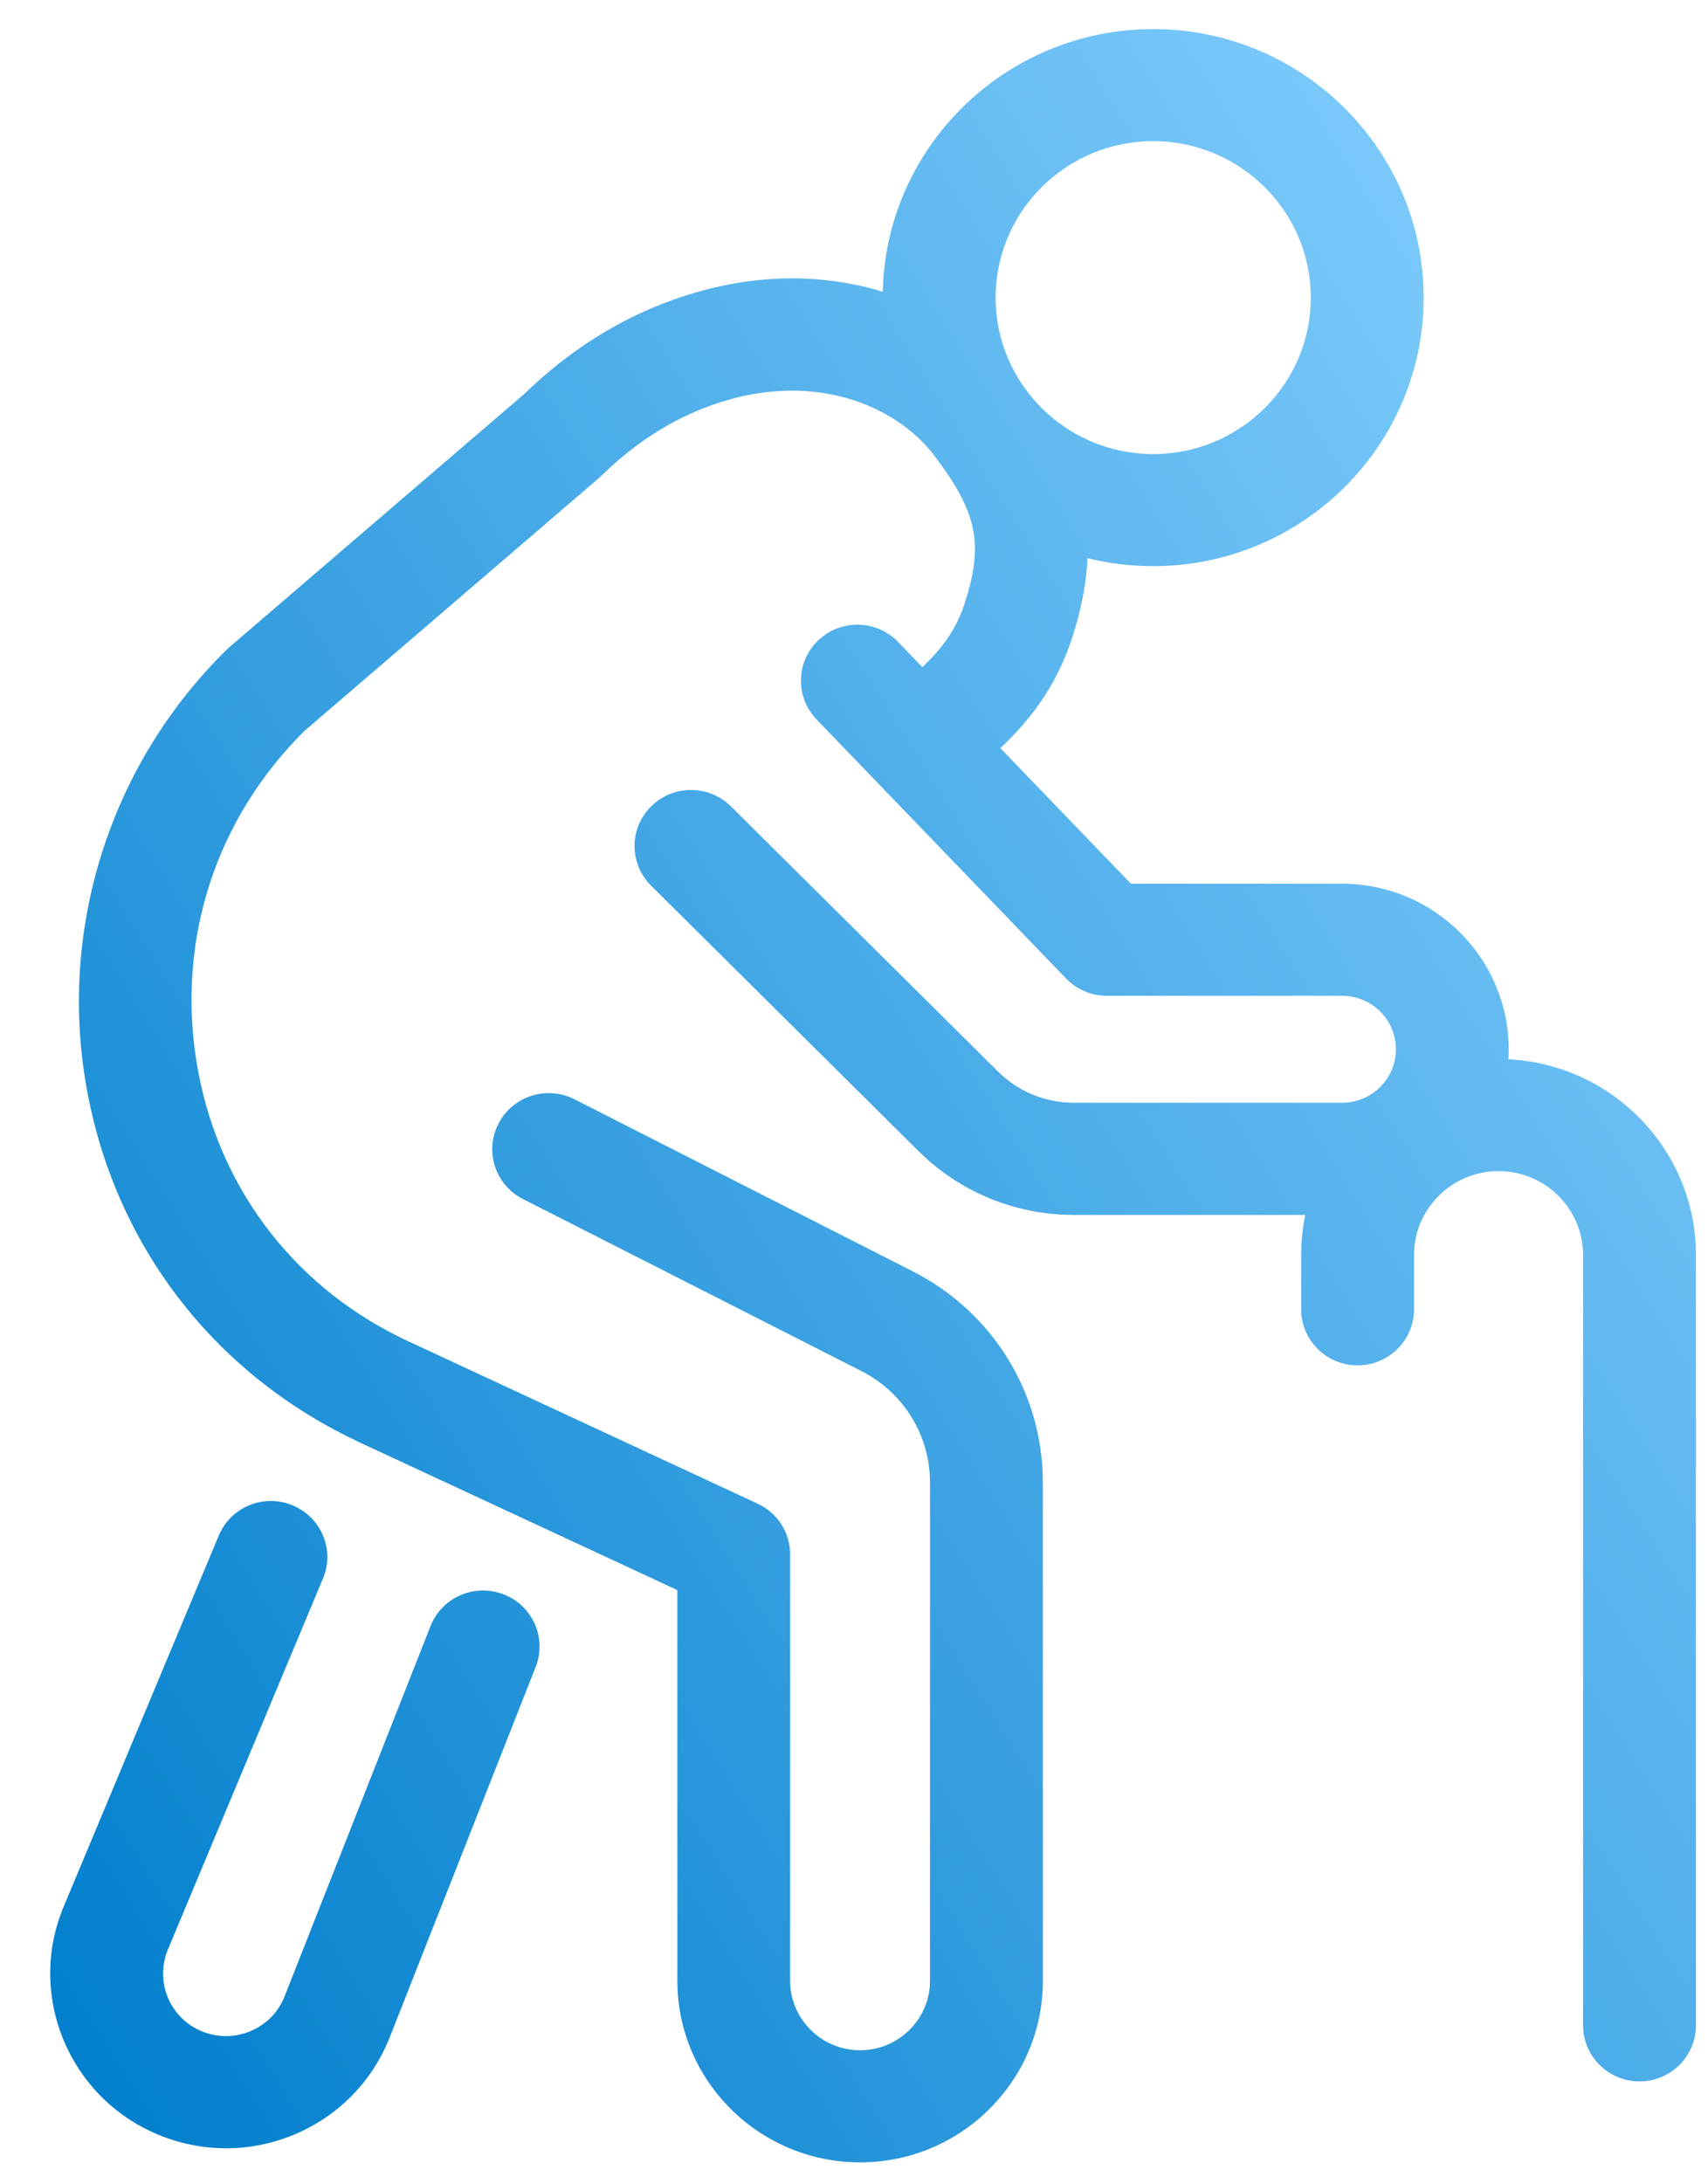 <svg width="36" height="46" viewBox="0 0 36 46" fill="none" xmlns="http://www.w3.org/2000/svg">
<path d="M24.306 11.928C21.162 11.928 18.605 9.39 18.605 6.271C18.605 3.151 21.164 0.613 24.306 0.613C27.448 0.613 30.007 3.151 30.007 6.271C30.007 9.39 27.45 11.928 24.306 11.928ZM24.306 2.974C22.474 2.974 20.985 4.452 20.985 6.271C20.985 8.089 22.474 9.567 24.306 9.567C26.138 9.567 27.628 8.089 27.628 6.271C27.628 4.452 26.138 2.974 24.306 2.974Z" fill="url(#paint0_linear_340_4190)"/>
<path d="M18.13 45.559C16.006 45.559 14.277 43.844 14.277 41.736V33.502L7.681 30.437C7.569 30.385 7.458 30.332 7.348 30.277C4.349 28.792 2.325 26.044 1.794 22.737C1.261 19.425 2.377 16.042 4.777 13.689C4.796 13.67 4.815 13.653 4.834 13.636L11.044 8.306C11.98 7.396 13.036 6.727 14.188 6.316C17.454 5.148 20.269 6.418 21.61 8.196C22.739 9.693 23.339 11.155 22.599 13.434C22.174 14.741 21.419 15.45 20.918 15.921C20.806 16.027 20.652 16.171 20.612 16.228C20.255 16.776 19.519 16.932 18.967 16.578C18.415 16.223 18.258 15.491 18.615 14.944C18.802 14.657 19.045 14.429 19.281 14.207C19.683 13.831 20.096 13.44 20.333 12.71C20.736 11.468 20.601 10.802 19.703 9.612C18.888 8.531 17.114 7.78 14.992 8.539C14.156 8.838 13.381 9.335 12.684 10.015C12.665 10.034 12.646 10.051 12.627 10.069L6.42 15.397C4.557 17.24 3.726 19.778 4.141 22.365C4.55 24.911 6.105 27.023 8.408 28.164C8.5 28.21 8.594 28.256 8.689 28.298L15.969 31.681C16.388 31.874 16.654 32.291 16.654 32.75V41.734C16.654 42.54 17.316 43.197 18.128 43.197C18.94 43.197 19.602 42.54 19.602 41.734V31.238C19.602 30.241 19.047 29.338 18.152 28.885L11.022 25.262C10.437 24.964 10.207 24.253 10.507 23.674C10.806 23.093 11.523 22.864 12.107 23.16L19.237 26.785C20.929 27.646 21.981 29.353 21.981 31.24V41.736C21.981 43.844 20.252 45.559 18.128 45.559H18.13Z" fill="url(#paint1_linear_340_4190)"/>
<path d="M34.556 43.853C33.9 43.853 33.367 43.324 33.367 42.672V26.442C33.367 25.468 32.567 24.674 31.585 24.674C30.603 24.674 29.804 25.468 29.804 26.442V27.587C29.804 28.238 29.271 28.767 28.614 28.767C27.958 28.767 27.425 28.238 27.425 27.587V26.442C27.425 24.166 29.292 22.313 31.585 22.313C33.879 22.313 35.746 24.166 35.746 26.442V42.672C35.746 43.324 35.213 43.853 34.556 43.853Z" fill="url(#paint2_linear_340_4190)"/>
<path d="M28.284 25.597H22.636C21.396 25.597 20.23 25.117 19.353 24.246L13.723 18.66C13.258 18.199 13.258 17.451 13.723 16.99C14.188 16.529 14.941 16.529 15.406 16.99L21.035 22.576C21.464 23.001 22.032 23.234 22.638 23.234H28.286C28.913 23.234 29.422 22.729 29.422 22.107C29.422 21.485 28.913 20.98 28.286 20.98H23.329C23.004 20.98 22.693 20.848 22.469 20.615L17.211 15.158C16.758 14.687 16.773 13.939 17.249 13.489C17.724 13.039 18.477 13.055 18.931 13.527L23.837 18.619H28.284C30.223 18.619 31.799 20.184 31.799 22.107C31.799 24.031 30.223 25.595 28.284 25.595V25.597Z" fill="url(#paint3_linear_340_4190)"/>
<path d="M4.764 45.262C4.276 45.262 3.789 45.164 3.324 44.971C1.441 44.182 0.556 42.022 1.349 40.154L4.611 32.353C4.863 31.75 5.559 31.465 6.165 31.715C6.773 31.966 7.06 32.657 6.807 33.258L3.543 41.065C3.256 41.741 3.573 42.514 4.247 42.795C4.577 42.932 4.939 42.934 5.27 42.798C5.599 42.663 5.853 42.411 5.989 42.085L9.074 34.261C9.314 33.653 10.004 33.354 10.616 33.592C11.228 33.829 11.53 34.514 11.29 35.122L8.202 42.956C8.202 42.956 8.197 42.967 8.195 42.972C7.818 43.889 7.102 44.602 6.181 44.982C5.724 45.169 5.243 45.263 4.764 45.263V45.262Z" fill="url(#paint4_linear_340_4190)"/>
<defs>
<linearGradient id="paint0_linear_340_4190" x1="1.059" y1="43.707" x2="43.756" y2="16.997" gradientUnits="userSpaceOnUse">
<stop stop-color="#007ECC"/>
<stop offset="1" stop-color="#88D1FF"/>
</linearGradient>
<linearGradient id="paint1_linear_340_4190" x1="1.059" y1="43.707" x2="43.756" y2="16.997" gradientUnits="userSpaceOnUse">
<stop stop-color="#007ECC"/>
<stop offset="1" stop-color="#88D1FF"/>
</linearGradient>
<linearGradient id="paint2_linear_340_4190" x1="1.059" y1="43.707" x2="43.756" y2="16.997" gradientUnits="userSpaceOnUse">
<stop stop-color="#007ECC"/>
<stop offset="1" stop-color="#88D1FF"/>
</linearGradient>
<linearGradient id="paint3_linear_340_4190" x1="1.059" y1="43.707" x2="43.756" y2="16.997" gradientUnits="userSpaceOnUse">
<stop stop-color="#007ECC"/>
<stop offset="1" stop-color="#88D1FF"/>
</linearGradient>
<linearGradient id="paint4_linear_340_4190" x1="1.059" y1="43.707" x2="43.756" y2="16.997" gradientUnits="userSpaceOnUse">
<stop stop-color="#007ECC"/>
<stop offset="1" stop-color="#88D1FF"/>
</linearGradient>
</defs>
</svg>
